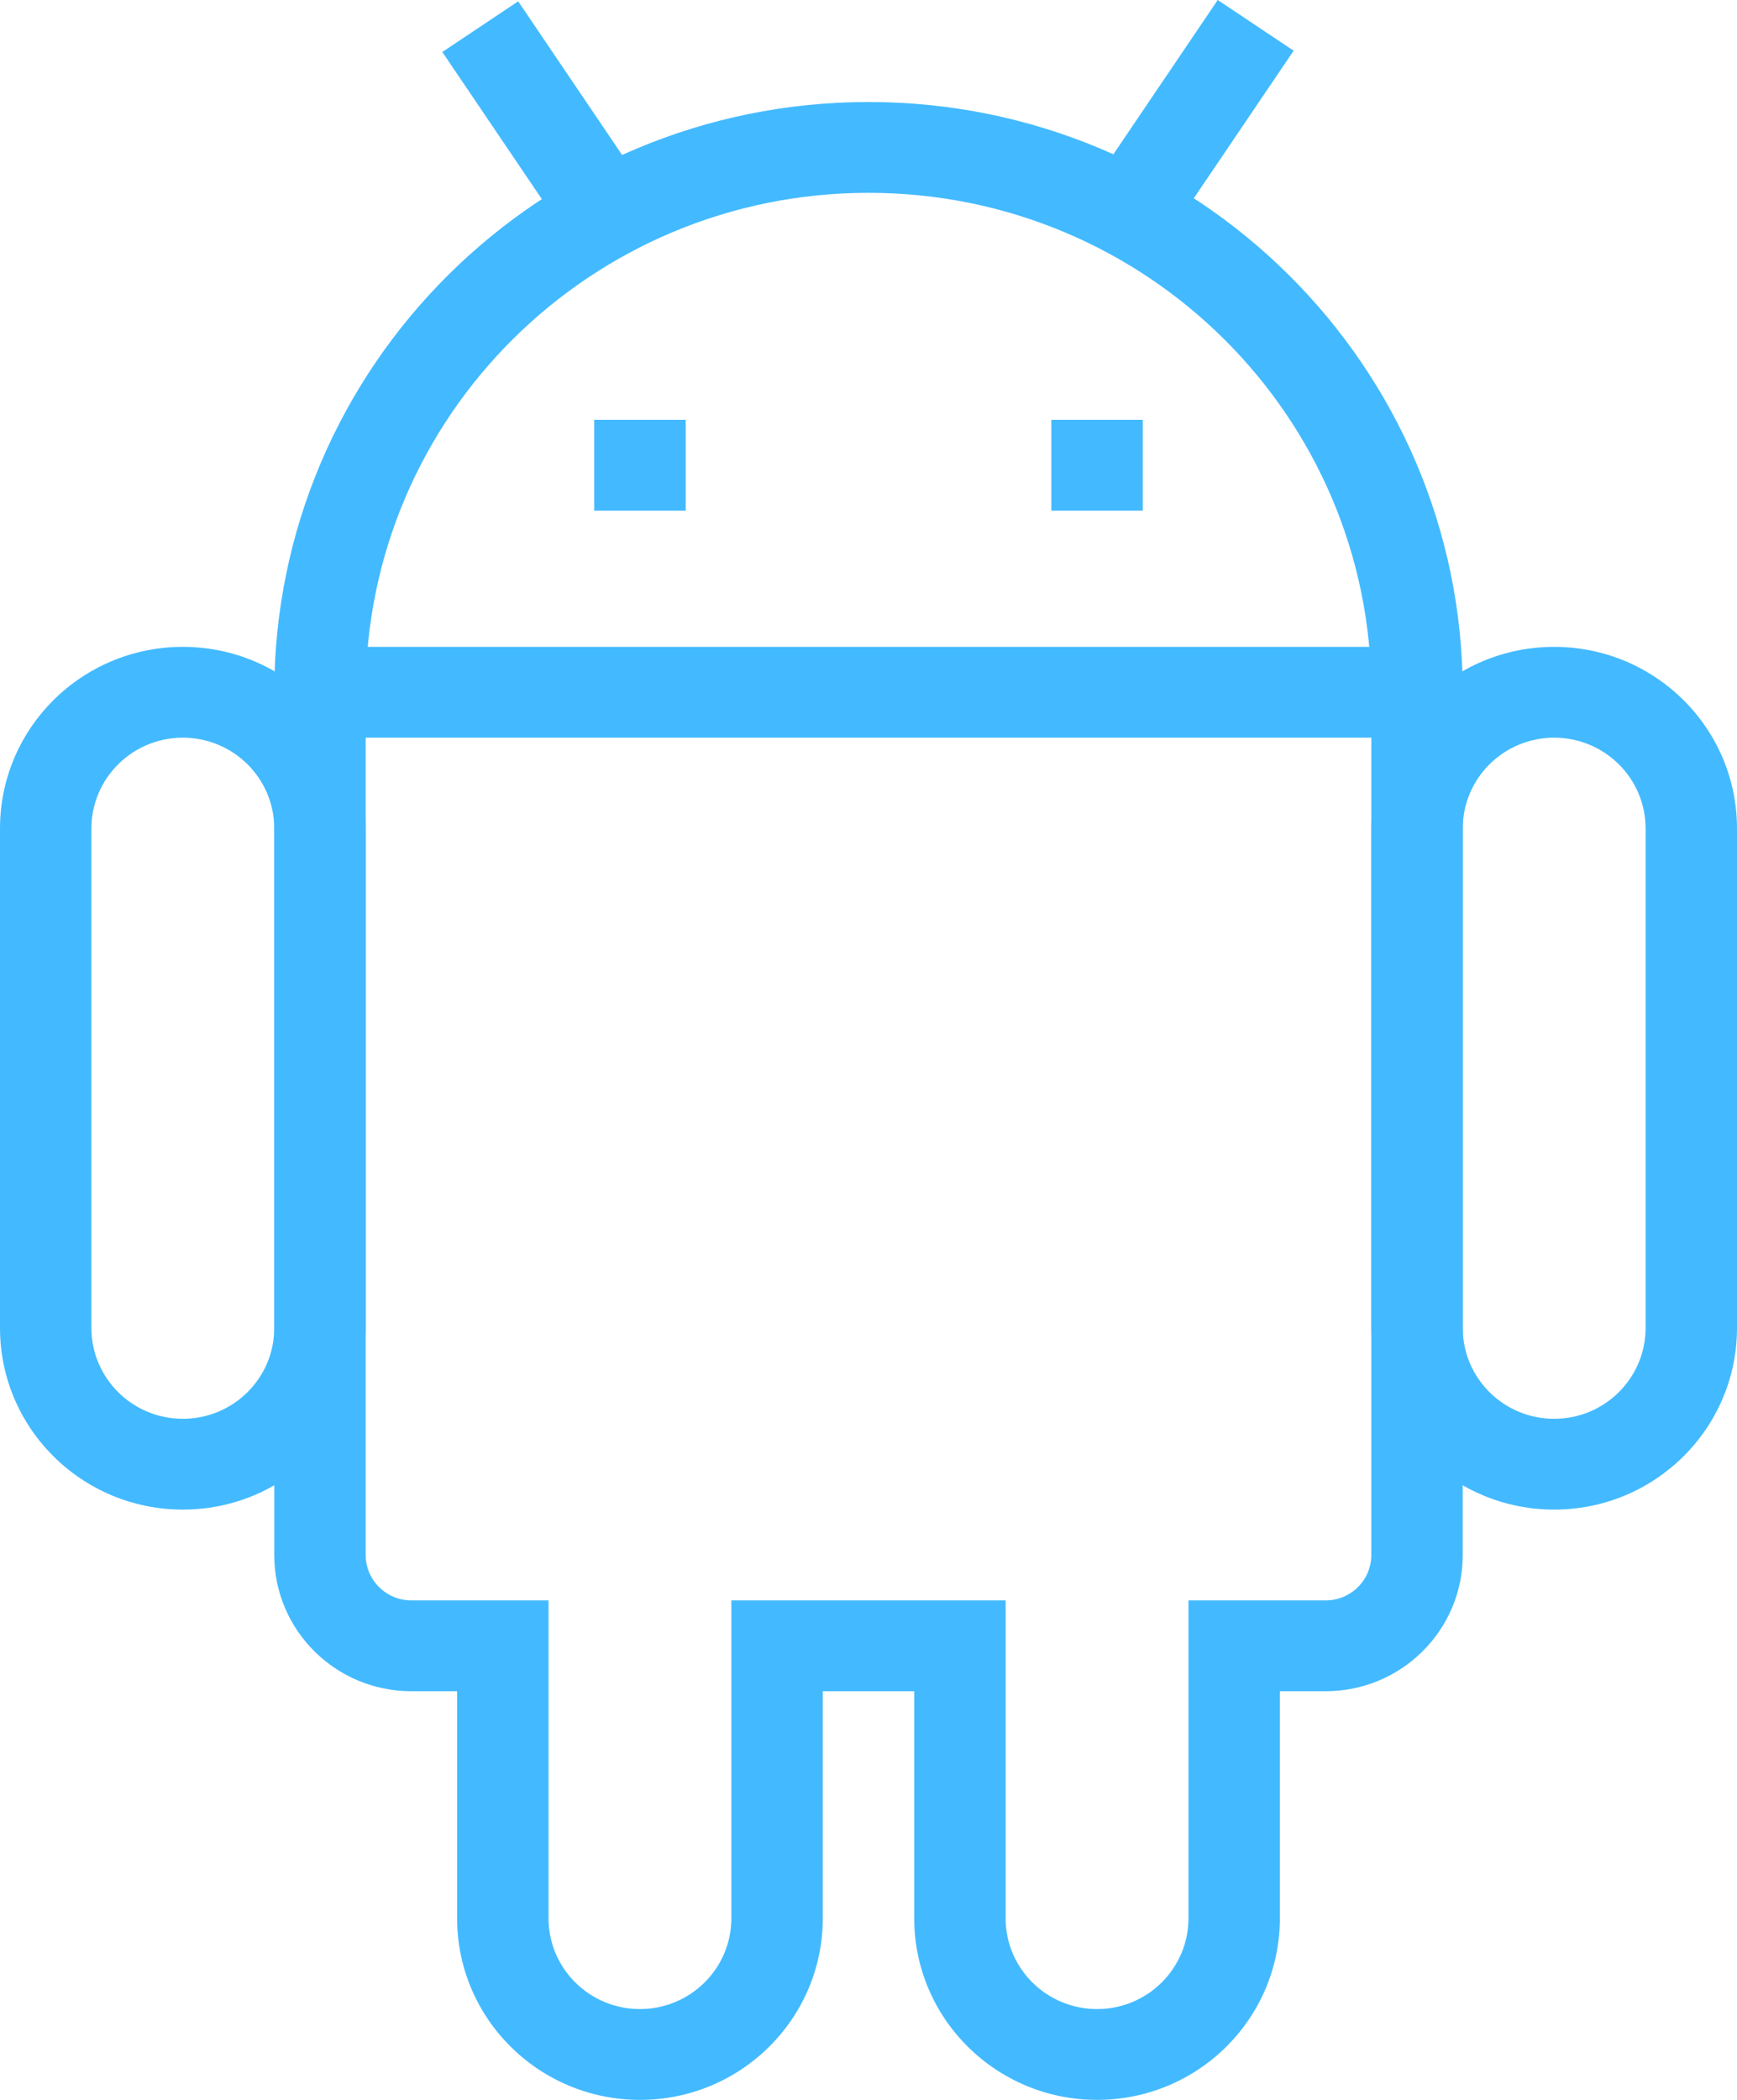 <svg xmlns="http://www.w3.org/2000/svg" width="72" height="87" viewBox="0 0 72 87" fill="none"><path d="M13.263 26.8H58.737V30.563H13.263V26.8Z" fill="#43BAFF"></path><path d="M7.579 62.544C3.393 62.544 0 59.175 0 55.019V34.326C0 30.169 3.393 26.8 7.579 26.8C11.765 26.8 15.158 30.169 15.158 34.326V55.019C15.158 59.175 11.765 62.544 7.579 62.544ZM7.579 30.563C5.486 30.563 3.789 32.248 3.789 34.326V55.019C3.789 57.097 5.486 58.782 7.579 58.782C9.672 58.782 11.368 57.097 11.368 55.019V34.326C11.368 32.248 9.672 30.563 7.579 30.563Z" fill="#43BAFF"></path><path d="M64.421 62.544C60.235 62.544 56.842 59.175 56.842 55.019V34.326C56.842 30.169 60.235 26.8 64.421 26.8C68.607 26.8 72 30.169 72 34.326V55.019C72 59.175 68.607 62.544 64.421 62.544ZM64.421 30.563C62.328 30.563 60.632 32.248 60.632 34.326V55.019C60.632 57.097 62.328 58.782 64.421 58.782C66.514 58.782 68.211 57.097 68.211 55.019V34.326C68.211 32.248 66.514 30.563 64.421 30.563Z" fill="#43BAFF"></path><path d="M45.474 87C41.288 87 37.895 83.63 37.895 79.475V70.069H34.105V79.475C34.105 83.63 30.712 87 26.526 87C22.341 87 18.947 83.63 18.947 79.475V70.069H17.053C13.913 70.069 11.368 67.542 11.368 64.425V28.682C11.368 15.176 22.396 4.226 36 4.226C49.604 4.226 60.632 15.176 60.632 28.682V64.425C60.632 67.542 58.086 70.069 54.947 70.069H53.052V79.475C53.052 83.63 49.659 87 45.474 87ZM30.315 66.306H41.684V79.475C41.684 81.553 43.381 83.237 45.474 83.237C47.567 83.237 49.263 81.553 49.263 79.475V66.306H54.947C55.994 66.306 56.842 65.464 56.842 64.425V28.682C56.842 17.253 47.511 7.989 36 7.989C24.489 7.989 15.158 17.253 15.158 28.682V64.425C15.158 65.464 16.006 66.306 17.053 66.306H22.737V79.475C22.737 81.553 24.433 83.237 26.526 83.237C28.619 83.237 30.315 81.553 30.315 79.475V66.306Z" fill="#43BAFF"></path><path d="M28.421 17.395H24.631V21.157H28.421V17.395Z" fill="#43BAFF"></path><path d="M47.368 17.395H43.579V21.157H47.368V17.395Z" fill="#43BAFF"></path><path d="M18.334 2.154L21.479 0.055L26.727 7.81L23.582 9.908L18.334 2.154Z" fill="#43BAFF"></path><path d="M45.232 7.748L50.476 0L53.623 2.1L48.378 9.848L45.232 7.748Z" fill="#43BAFF"></path></svg>